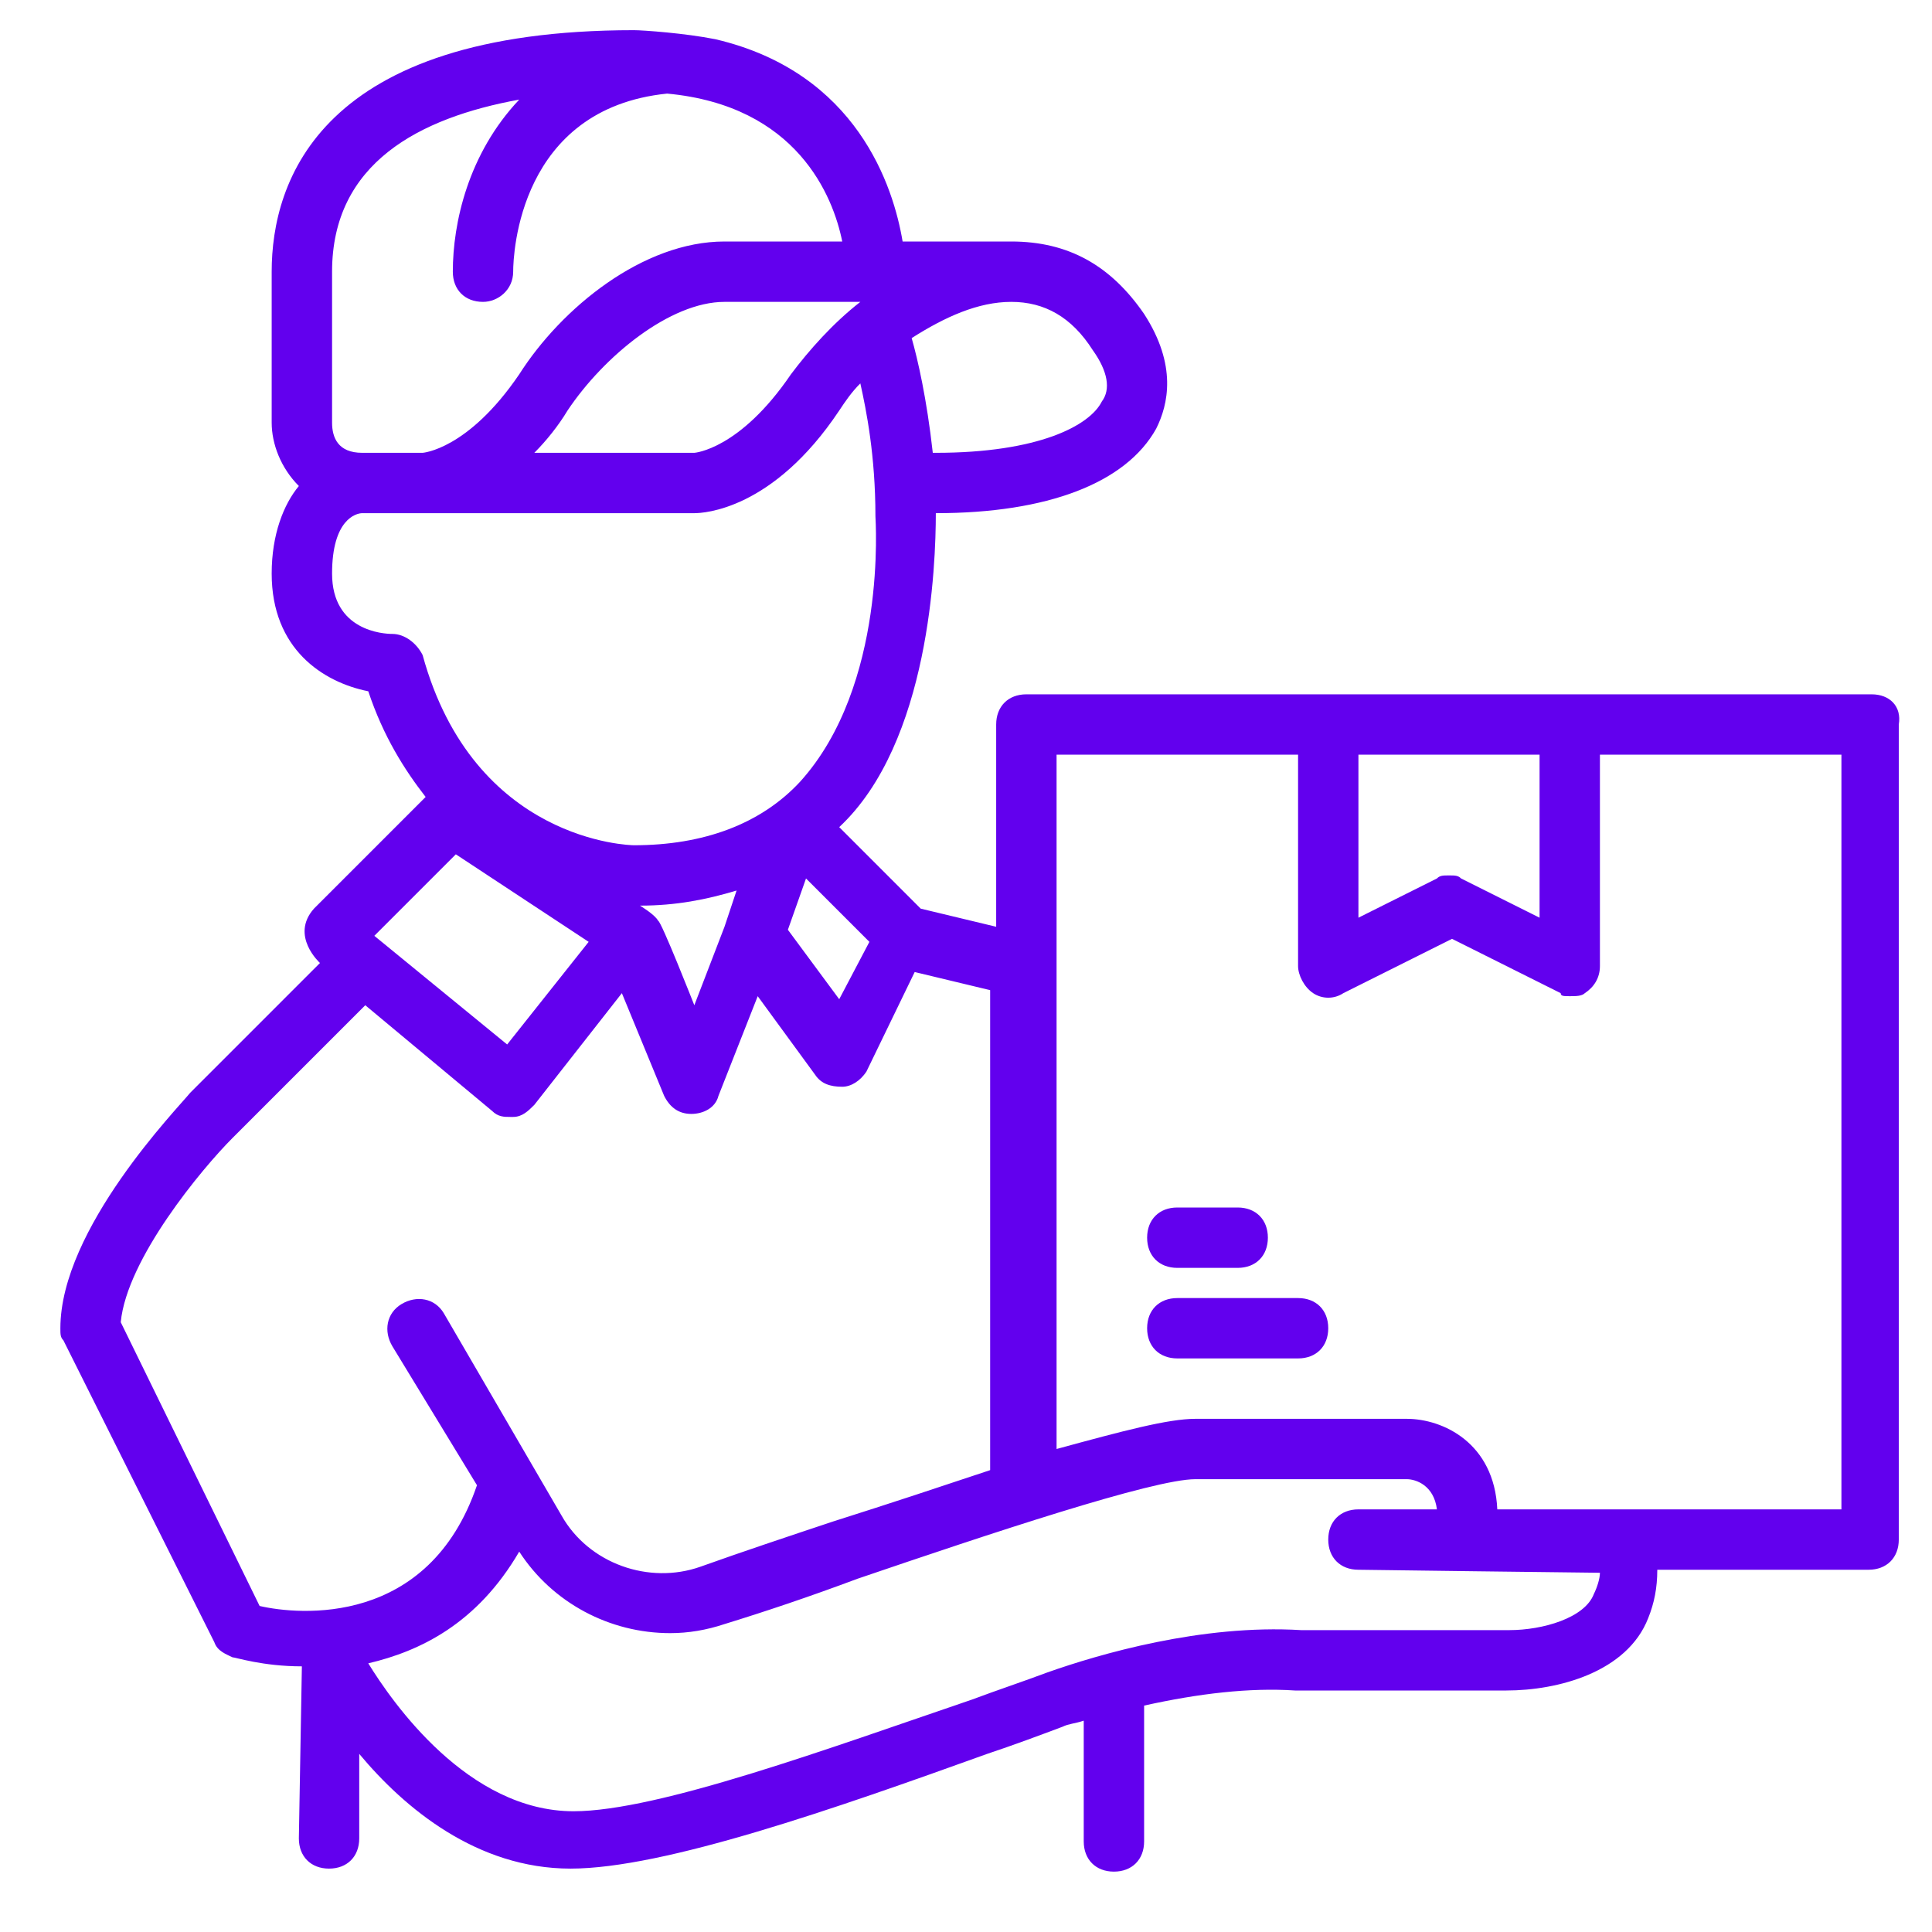 <svg width="100" height="100" viewBox="0 0 100 100" fill="none" xmlns="http://www.w3.org/2000/svg">
<path d="M96.875 35.938H81.25H68.75H53.125C52.188 35.938 51.562 36.562 51.562 37.5V47.969L47.656 47.031L43.438 42.812C48.125 38.438 48.438 29.219 48.438 26.562C54.219 26.562 58.281 25 59.844 22.188C60.469 20.938 60.938 18.906 59.219 16.25C57.5 13.75 55.312 12.5 52.344 12.5C52.188 12.5 46.719 12.5 46.719 12.5C46.25 9.688 44.375 3.75 37.031 2.031C35.469 1.719 33.281 1.562 32.812 1.562C16.562 1.562 14.062 9.375 14.062 14.062V21.875C14.062 22.969 14.531 24.219 15.469 25.156C14.688 26.094 14.062 27.656 14.062 29.688C14.062 33.594 16.719 35.312 19.062 35.781C19.844 38.125 20.938 39.844 22.031 41.25L16.25 47.031C15 48.438 16.562 49.844 16.562 49.844L9.844 56.562C9.219 57.344 3.125 63.594 3.125 68.75C3.125 69.062 3.125 69.219 3.281 69.375L11.094 85C11.25 85.469 11.719 85.625 12.031 85.781C12.188 85.781 13.594 86.25 15.625 86.25C15.625 86.406 15.469 95.156 15.469 95.156C15.469 96.094 16.094 96.719 17.031 96.719C17.969 96.719 18.594 96.094 18.594 95.156V90.781C20.938 93.594 24.688 96.719 29.531 96.719C34.375 96.719 43.281 93.594 51.094 90.781C52.5 90.312 53.75 89.844 55 89.375C55.312 89.219 55.625 89.219 56.094 89.062V95.312C56.094 96.25 56.719 96.875 57.656 96.875C58.594 96.875 59.219 96.25 59.219 95.312V88.281C62.031 87.656 64.688 87.344 67.031 87.5H77.969C80.625 87.5 84.219 86.562 85.312 83.75C85.625 82.969 85.781 82.188 85.781 81.25H96.719C97.656 81.25 98.281 80.625 98.281 79.688V37.5C98.438 36.562 97.812 35.938 96.875 35.938ZM79.688 39.062V47.5L75.625 45.469C75.469 45.312 75.312 45.312 75 45.312C74.688 45.312 74.531 45.312 74.375 45.469L70.312 47.5V39.062H79.688ZM34.062 47.656C33.906 47.344 33.125 46.875 33.125 46.875C35 46.875 36.562 46.562 38.125 46.094L37.5 47.969L35.938 52.031C35.938 52.031 34.219 47.656 34.062 47.656ZM41.719 45.469L45 48.75L43.438 51.719L40.781 48.125L41.719 45.469ZM44.531 15.625C43.125 16.719 41.875 18.125 40.938 19.375C38.281 23.281 35.938 23.438 35.938 23.438H27.656C28.281 22.812 28.906 22.031 29.375 21.25C31.25 18.438 34.688 15.625 37.5 15.625H44.531ZM56.562 18.125C57.344 19.219 57.5 20.156 57.031 20.781C56.406 22.031 53.75 23.438 48.438 23.438H48.281C47.969 20.625 47.5 18.594 47.188 17.5C48.906 16.406 50.625 15.625 52.344 15.625C54.062 15.625 55.469 16.406 56.562 18.125ZM17.188 14.062C17.188 8.438 21.719 6.094 26.875 5.156C24.219 7.969 23.438 11.562 23.438 14.062C23.438 15 24.062 15.625 25 15.625C25.781 15.625 26.562 15 26.562 14.062C26.562 13.125 26.875 5.625 34.531 4.844C41.25 5.469 43.125 10.156 43.594 12.5H37.5C33.281 12.5 29.062 15.938 26.875 19.375C24.219 23.281 21.875 23.438 21.875 23.438H18.75C17.5 23.438 17.188 22.656 17.188 21.875V14.062ZM20.312 32.812C19.844 32.812 17.188 32.656 17.188 29.688C17.188 26.875 18.438 26.562 18.75 26.562H35.938C36.406 26.562 40 26.406 43.438 21.25C43.75 20.781 44.062 20.312 44.531 19.844C44.844 21.25 45.312 23.594 45.312 26.719C45.312 26.875 45.938 35.469 41.406 40.469C39.375 42.656 36.406 43.75 32.812 43.75C32.656 43.75 24.531 43.594 21.875 33.906C21.562 33.281 20.938 32.812 20.312 32.812ZM23.594 44.219L30.469 48.75L26.25 54.062L19.375 48.438L23.594 44.219ZM6.25 68.438C6.562 65.156 10.469 60.469 12.031 58.906L18.906 52.031L25.469 57.5C25.781 57.812 26.094 57.812 26.406 57.812H26.562C27.031 57.812 27.344 57.5 27.656 57.188L32.188 51.406L34.375 56.719C34.688 57.344 35.156 57.656 35.781 57.656C36.406 57.656 37.031 57.344 37.188 56.719L39.219 51.562L42.188 55.625C42.5 56.094 42.969 56.25 43.594 56.25C44.062 56.25 44.531 55.938 44.844 55.469L47.344 50.312L51.25 51.25V76.094C48.906 76.875 46.094 77.812 43.125 78.75C40.781 79.531 38.438 80.312 36.25 81.094C33.594 82.031 30.469 80.938 29.062 78.438L22.969 67.969C22.5 67.188 21.562 67.031 20.781 67.5C20 67.969 19.844 68.906 20.312 69.688L24.688 76.875C22.188 84.219 15.469 83.594 13.438 83.125L6.25 68.438ZM82.5 82.5C82.031 83.75 79.844 84.375 78.125 84.375H67.344C62.188 84.062 56.875 85.625 54.219 86.562C52.969 87.031 51.562 87.5 50.312 87.969C42.969 90.469 34.062 93.75 29.688 93.75C24.219 93.75 20.312 88.125 19.062 86.094C21.719 85.469 24.688 84.062 26.875 80.312C28.594 82.969 31.562 84.531 34.688 84.531C35.625 84.531 36.562 84.375 37.5 84.062C39.531 83.438 41.875 82.656 44.375 81.719C51.25 79.375 59.688 76.562 61.875 76.562H72.812C73.281 76.562 74.219 76.875 74.375 78.125H70.312C69.375 78.125 68.75 78.75 68.75 79.688C68.75 80.625 69.375 81.25 70.312 81.25C70.312 81.25 82.188 81.406 82.812 81.406C82.812 81.719 82.656 82.188 82.5 82.5ZM95.312 78.125H77.5C77.344 74.688 74.688 73.438 72.812 73.438H61.875C60.469 73.438 58.125 74.062 54.688 75V39.062H67.188V50C67.188 50.469 67.5 51.094 67.969 51.406C68.438 51.719 69.062 51.719 69.531 51.406L75.156 48.594L80.781 51.406C80.781 51.562 80.938 51.562 81.25 51.562C81.562 51.562 81.875 51.562 82.031 51.406C82.5 51.094 82.812 50.625 82.812 50V39.062H95.312V78.125Z" fill="#6200EE"/>
<path d="M67.188 67.188H60.938C60 67.188 59.375 67.812 59.375 68.75C59.375 69.688 60 70.312 60.938 70.312H67.188C68.125 70.312 68.75 69.688 68.75 68.75C68.75 67.812 68.125 67.188 67.188 67.188Z" fill="#6200EE"/>
<path d="M60.938 65.625H64.062C65 65.625 65.625 65 65.625 64.062C65.625 63.125 65 62.5 64.062 62.5H60.938C60 62.5 59.375 63.125 59.375 64.062C59.375 65 60 65.625 60.938 65.625Z" fill="#6200EE"/>
</svg>
